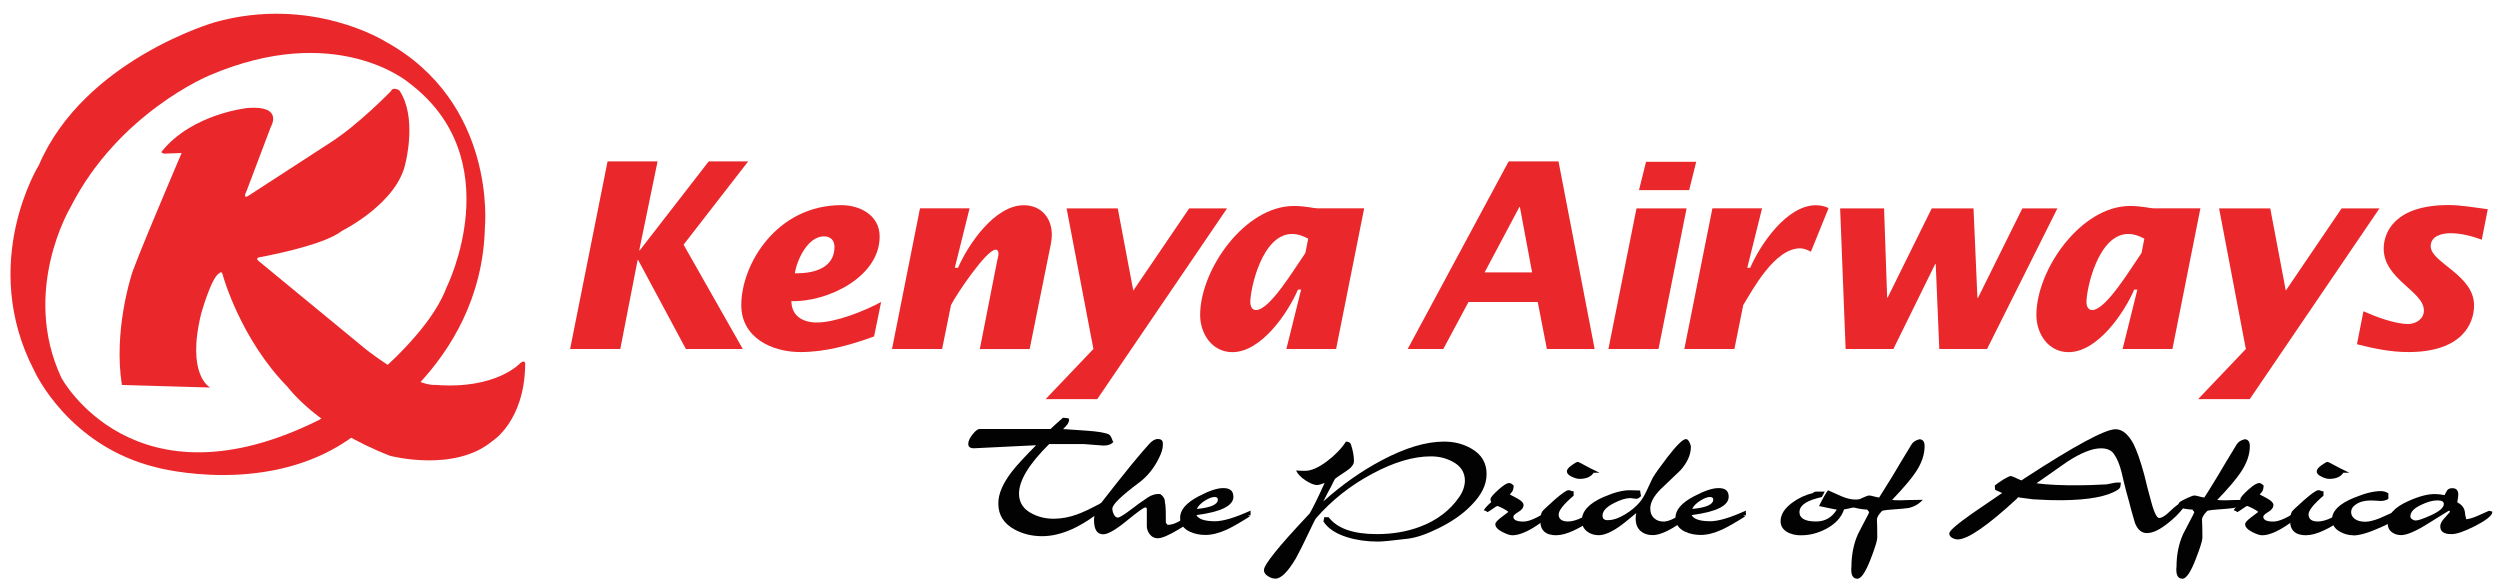 <svg xmlns="http://www.w3.org/2000/svg" width="177" height="41" viewBox="0 0 177 41" fill="none"><path d="M27.276 2.935C27.276 2.935 22.054 -0.352 15.186 1.582C15.186 1.582 5.949 4.24 2.756 11.684C2.756 11.684 -1.542 18.599 2.421 26.237C2.421 26.237 4.796 31.588 11.123 33.105C11.123 33.105 19.214 35.281 25.147 30.788C25.147 30.788 34.102 26.061 34.331 16.082C34.331 16.082 35.202 7.286 27.276 2.935ZM31.621 20.334C29.98 24.779 22.63 29.712 22.63 29.712C9.483 36.286 4.349 26.755 4.349 26.755C1.45 20.569 4.996 14.665 4.996 14.665C8.383 7.998 14.798 5.352 14.798 5.352C23.789 1.482 28.916 5.834 28.916 5.834C36.166 11.249 31.621 20.334 31.621 20.334Z" fill="#EA272A"></path><path d="M12.858 10.838C12.858 10.838 9.324 19.099 9.277 19.593C9.277 19.593 8.03 23.474 8.63 27.255L14.886 27.437C14.886 27.437 13.158 26.602 14.251 22.174C14.251 22.174 14.998 19.534 15.545 19.34C15.545 19.34 15.692 19.093 15.792 19.54C15.792 19.54 17.032 24.015 20.372 27.402C20.372 27.402 22.46 30.289 27.634 32.276C27.634 32.276 32.162 33.47 34.849 31.235C34.849 31.235 37.136 29.842 37.183 25.808C37.183 25.808 37.224 25.402 36.836 25.708C36.836 25.708 35.143 27.596 30.815 27.249C30.815 27.249 29.522 27.496 25.941 24.761L18.326 18.493C18.326 18.493 17.979 18.246 18.473 18.194C18.473 18.194 22.901 17.4 24.194 16.353C24.194 16.353 28.175 14.395 28.722 11.479C28.722 11.479 29.545 8.28 28.275 6.404C28.275 6.404 27.828 6.104 27.681 6.451C27.681 6.451 25.406 8.797 23.442 10.061L17.579 13.866C17.579 13.866 17.133 14.166 17.479 13.466L19.173 8.985C19.173 8.985 20.119 7.445 17.532 7.645C17.532 7.645 13.634 8.039 11.476 10.696C11.476 10.696 11.311 10.779 11.611 10.879L12.858 10.832V10.838Z" fill="#EA272A"></path><path d="M45.18 18.405H45.145L43.916 24.709H40.364L43.016 11.426H46.556L45.257 17.729H45.292L50.178 11.426H52.971L48.397 17.323L52.589 24.709H48.561L45.18 18.405Z" fill="#EA272A"></path><path d="M56.27 19.346C56.434 18.387 57.187 16.735 58.34 16.735C58.804 16.735 59.081 17.012 59.081 17.488C59.081 18.793 57.94 19.381 56.27 19.346ZM62.385 21.38C61.191 22.027 59.169 22.833 57.828 22.833C56.858 22.833 56.046 22.392 56.029 21.322C58.551 21.398 62.279 19.634 62.279 16.747C62.279 15.2 60.827 14.524 59.574 14.524C54.982 14.524 52.483 18.717 52.483 21.598C52.483 23.915 54.653 24.926 56.67 24.926C58.434 24.926 60.145 24.45 61.885 23.821L62.385 21.375V21.38Z" fill="#EA272A"></path><path d="M67.607 18.958H67.83C68.565 17.27 70.441 14.53 72.481 14.53C73.728 14.53 74.469 15.447 74.469 16.606C74.469 17.088 74.339 17.564 74.245 18.041L72.899 24.714H69.371L70.6 18.464C70.623 18.335 70.694 18.117 70.694 17.97C70.694 17.858 70.658 17.676 70.488 17.676C69.841 17.676 67.671 20.892 67.33 21.604L66.701 24.709H63.155L65.137 14.748H68.647L67.601 18.952L67.607 18.958Z" fill="#EA272A"></path><path d="M75.515 14.754H79.137L80.237 20.575L84.194 14.754H86.875L77.685 28.26H74.028L77.414 24.709L75.515 14.754Z" fill="#EA272A"></path><path d="M92.42 17.911C91.626 19.052 89.904 21.951 88.927 21.951C88.616 21.951 88.522 21.639 88.522 21.38C88.522 20.445 89.351 16.565 91.479 16.565C91.885 16.565 92.285 16.712 92.62 16.9L92.42 17.911ZM91.074 24.709H94.596L96.583 14.748H93.255C92.996 14.748 92.426 14.583 91.603 14.583C88.134 14.583 84.97 19.087 84.97 22.304C84.97 23.627 85.817 24.932 87.252 24.932C89.286 24.932 91.162 22.198 91.897 20.504H92.12L91.074 24.714V24.709Z" fill="#EA272A"></path><path d="M105.109 19.287L107.573 14.654H107.608L108.473 19.287H105.109ZM102.187 24.709L103.969 21.38H108.872L109.519 24.709H112.9L110.342 11.426H106.814L99.664 24.709H102.187Z" fill="#EA272A"></path><path d="M115.864 14.754H119.41L117.422 24.709H113.876L115.864 14.754ZM120.092 11.455L119.592 13.46H116.04L116.54 11.455H120.092Z" fill="#EA272A"></path><path d="M123.696 18.958H123.914C124.649 17.27 126.518 14.53 128.565 14.53C128.97 14.53 129.3 14.642 129.464 14.736L128.212 17.823C127.977 17.694 127.718 17.582 127.447 17.582C125.66 17.582 124.119 20.451 123.42 21.604L122.796 24.709H119.251L121.238 14.748H124.754L123.708 18.952L123.696 18.958Z" fill="#EA272A"></path><path d="M145.664 14.754L140.683 24.709H137.302L137.05 18.699H137.008L134.051 24.709H130.67L130.282 14.754H133.392L133.61 21.069H133.645L136.767 14.754H139.725L140.001 21.086H140.042L143.182 14.754H145.664Z" fill="#EA272A"></path><path d="M151.62 17.911C150.826 19.052 149.098 21.951 148.127 21.951C147.816 21.951 147.722 21.639 147.722 21.38C147.722 20.445 148.551 16.565 150.679 16.565C151.085 16.565 151.485 16.712 151.82 16.9L151.62 17.911ZM150.28 24.709H153.808L155.789 14.748H152.461C152.208 14.748 151.638 14.583 150.809 14.583C147.334 14.583 144.176 19.087 144.176 22.304C144.176 23.627 145.017 24.932 146.452 24.932C148.492 24.932 150.368 22.198 151.103 20.504H151.326L150.28 24.714V24.709Z" fill="#EA272A"></path><path d="M157.112 14.754H160.734L161.834 20.575L165.785 14.754H168.466L159.282 28.26H155.625L159.006 24.709L157.112 14.754Z" fill="#EA272A"></path><path d="M175.717 16.97C174.993 16.712 174.247 16.512 173.494 16.512C172.906 16.512 172.094 16.694 172.094 17.429C172.094 18.605 175.164 19.452 175.164 21.616C175.164 22.939 174.282 24.926 170.513 24.926C169.266 24.926 168.102 24.685 166.873 24.373L167.332 22.039C168.208 22.427 169.554 22.939 170.507 22.939C170.983 22.939 171.612 22.627 171.612 21.98C171.612 20.622 168.766 19.775 168.766 17.605C168.766 16.43 169.572 14.518 173.359 14.518C174.282 14.518 175.276 14.707 176.134 14.812L175.711 16.965L175.717 16.97Z" fill="#EA272A"></path><path d="M78.779 31.23L78.832 31.282C78.69 31.459 78.455 31.547 78.132 31.547C78.085 31.547 77.855 31.529 77.432 31.494C77.009 31.459 76.779 31.441 76.75 31.441H74.28C72.852 32.852 72.146 34.017 72.146 34.952C72.146 35.592 72.469 36.075 73.11 36.386C73.569 36.616 74.069 36.727 74.615 36.727C75.18 36.721 75.727 36.616 76.25 36.422C76.656 36.28 77.232 36.01 77.979 35.604C78.038 35.651 78.114 35.669 78.191 35.669L78.161 36.004C76.579 37.309 75.121 37.962 73.781 37.962C73.075 37.962 72.434 37.809 71.852 37.498C71.07 37.08 70.682 36.469 70.682 35.657C70.67 34.993 70.988 34.246 71.629 33.405C71.952 32.982 72.528 32.358 73.357 31.523L69.018 31.735C68.712 31.753 68.553 31.653 68.553 31.429C68.553 31.235 68.653 31.012 68.859 30.753C69.059 30.5 69.229 30.371 69.359 30.371H74.38C74.569 30.189 74.857 29.924 75.256 29.577C75.433 29.577 75.58 29.601 75.692 29.642C75.703 29.824 75.633 29.995 75.492 30.142L75.268 30.377C75.833 30.412 76.391 30.453 76.956 30.494C77.738 30.547 78.255 30.636 78.514 30.759C78.602 30.806 78.69 30.959 78.779 31.218" fill="#020202"></path><path d="M84.564 36.569H84.735C84.447 36.839 84.006 37.151 83.418 37.498C82.742 37.903 82.26 38.109 81.971 38.109C81.725 38.109 81.519 37.997 81.366 37.78C81.254 37.603 81.195 37.433 81.195 37.262V36.022C81.195 35.963 81.154 35.928 81.072 35.928C80.978 35.928 80.537 36.245 79.755 36.886C78.973 37.521 78.42 37.839 78.102 37.827C77.673 37.827 77.456 37.492 77.456 36.81C77.456 36.451 77.567 36.116 77.797 35.816C78.879 34.434 79.455 33.699 79.537 33.611C80.201 32.77 80.813 32.047 81.366 31.429C81.572 31.2 81.772 31.082 81.977 31.082C82.213 31.082 82.33 31.188 82.33 31.4C82.33 31.412 82.33 31.429 82.33 31.453C82.33 31.476 82.33 31.5 82.33 31.506C82.33 31.747 82.248 32.035 82.077 32.382C81.725 33.123 81.248 33.717 80.654 34.164C79.39 35.104 78.755 35.722 78.755 36.01C78.755 36.145 78.79 36.28 78.861 36.422C78.931 36.563 79.025 36.639 79.137 36.645C79.272 36.645 79.625 36.422 80.207 35.975C80.443 35.786 80.801 35.534 81.278 35.21C81.53 35.051 81.772 34.975 82.001 34.975C82.054 34.975 82.107 34.975 82.16 34.987C82.307 35.093 82.407 35.222 82.454 35.369C82.46 35.398 82.483 35.551 82.518 35.834C82.536 35.934 82.542 36.322 82.542 37.01C82.565 37.045 82.601 37.092 82.659 37.157C83.047 37.18 83.565 36.927 84.218 36.392H84.506C84.523 36.427 84.541 36.486 84.559 36.58" fill="#020202"></path><path d="M86.223 35.375C86.223 35.716 85.729 35.939 84.735 36.033C84.829 35.822 85.023 35.628 85.299 35.451C85.582 35.275 85.811 35.187 85.987 35.187C86.146 35.187 86.223 35.245 86.223 35.369M87.322 35.163C87.322 34.752 87.081 34.552 86.599 34.557C86.17 34.557 85.594 34.752 84.87 35.134C83.982 35.598 83.541 36.11 83.553 36.663C83.553 37.092 83.777 37.421 84.229 37.639C84.564 37.797 84.935 37.874 85.347 37.874C85.805 37.874 86.317 37.745 86.893 37.48C87.252 37.309 87.781 37.01 88.487 36.563L88.34 36.48V36.492H88.539V36.151C87.44 36.651 86.605 36.904 86.023 36.904C85.299 36.904 84.859 36.757 84.706 36.469C86.464 36.239 87.334 35.804 87.328 35.151" fill="#020202"></path><path d="M109.949 36.081L110.572 35.475C110.166 36.11 109.59 36.674 108.843 37.18C108.132 37.656 107.538 37.897 107.073 37.897C106.903 37.897 106.679 37.821 106.385 37.674C106.038 37.498 105.868 37.309 105.868 37.104C105.868 37.01 105.991 36.857 106.25 36.657C106.426 36.522 106.603 36.386 106.791 36.245C106.726 36.175 106.591 36.086 106.379 35.98C106.162 35.875 106.038 35.822 106.015 35.822C105.98 35.822 105.891 35.875 105.75 35.98L105.556 36.11C105.486 36.163 105.403 36.21 105.315 36.257C105.245 36.198 105.156 36.151 105.05 36.122C105.156 35.957 105.327 35.763 105.58 35.551L105.568 35.528C105.533 35.457 105.521 35.381 105.527 35.304C105.568 35.181 105.762 34.963 106.103 34.657C106.438 34.352 106.691 34.199 106.856 34.199C106.944 34.199 107.056 34.258 107.173 34.387C107.156 34.563 107.132 34.681 107.103 34.734C107.079 34.787 107.009 34.881 106.897 35.01C107.085 35.104 107.285 35.21 107.473 35.316C107.738 35.469 107.867 35.61 107.867 35.751C107.867 35.934 107.749 36.098 107.514 36.239C107.273 36.38 107.15 36.492 107.144 36.58C107.144 36.81 107.385 36.927 107.855 36.927C108.279 36.927 108.896 36.645 109.713 36.081H109.949Z" fill="#020202"></path><path d="M112.83 33.47C112.647 33.758 112.312 33.905 111.824 33.905C111.666 33.905 111.477 33.846 111.254 33.74C111.036 33.629 110.931 33.505 110.936 33.37C110.936 33.235 111.054 33.093 111.283 32.935C111.466 32.805 111.601 32.723 111.677 32.7C111.748 32.7 111.924 32.788 112.206 32.946C112.353 33.035 112.7 33.211 113.247 33.47H112.824H112.83ZM110.201 37.897C109.437 37.897 109.055 37.562 109.055 36.88C109.055 36.627 109.09 36.41 109.172 36.239C109.214 36.163 109.496 35.892 110.013 35.428C110.572 34.94 110.913 34.699 111.054 34.705C111.119 34.705 111.177 34.722 111.242 34.752L111.295 34.775H111.413V35.093C110.707 35.698 110.354 36.139 110.354 36.422C110.354 36.751 110.578 36.921 111.013 36.921C111.301 36.921 111.642 36.827 112.03 36.633C112.348 36.457 112.659 36.28 112.971 36.104L113.124 36.251V36.527C111.854 37.439 110.883 37.892 110.196 37.892" fill="#020202"></path><path d="M119.598 36.416L119.703 36.533C119.074 36.974 118.645 37.257 118.428 37.38C117.857 37.715 117.381 37.886 117.005 37.886C116.664 37.886 116.387 37.792 116.17 37.609C115.923 37.404 115.805 37.109 115.805 36.71C115.805 36.586 115.817 36.457 115.846 36.327C115.246 36.833 114.835 37.157 114.606 37.309C114.041 37.697 113.565 37.892 113.183 37.892C112.847 37.892 112.565 37.792 112.336 37.603C112.107 37.415 111.995 37.162 111.995 36.851C111.995 36.186 112.506 35.634 113.535 35.187C114.306 34.852 114.941 34.693 115.435 34.71C115.993 34.722 116.228 34.728 116.123 34.734C116.123 34.781 116.14 34.91 116.187 35.122C116.064 35.251 115.946 35.316 115.846 35.316C115.799 35.316 115.734 35.31 115.646 35.293C115.558 35.275 115.493 35.263 115.452 35.263C115.123 35.263 114.729 35.381 114.264 35.622C113.729 35.892 113.459 36.186 113.459 36.504C113.459 36.751 113.612 36.857 113.918 36.821C114.223 36.821 114.611 36.686 115.07 36.41C115.493 36.151 115.829 35.869 116.087 35.563C116.258 35.369 116.422 35.093 116.587 34.734C116.822 34.222 116.963 33.922 117.01 33.834C117.193 33.523 117.54 33.041 118.051 32.37C118.71 31.518 119.151 31.088 119.357 31.088C119.462 31.082 119.545 31.165 119.627 31.341C119.686 31.471 119.715 31.57 119.715 31.629C119.715 32.194 119.462 32.752 118.968 33.305C118.51 33.746 118.051 34.187 117.581 34.628C117.087 35.122 116.84 35.581 116.84 35.998C116.84 36.31 116.94 36.545 117.146 36.715C117.31 36.857 117.528 36.927 117.792 36.927C118.081 36.927 118.527 36.739 119.11 36.374C119.274 36.269 119.445 36.18 119.609 36.11L119.756 36.257V36.48L119.609 36.427L119.598 36.416Z" fill="#020202"></path><path d="M121.297 35.375C121.297 35.716 120.803 35.939 119.809 36.033C119.903 35.822 120.092 35.628 120.374 35.451C120.656 35.275 120.885 35.187 121.062 35.187C121.221 35.187 121.297 35.245 121.297 35.369M122.391 35.163C122.391 34.752 122.15 34.552 121.667 34.557C121.238 34.557 120.662 34.752 119.939 35.134C119.051 35.598 118.616 36.11 118.622 36.663C118.622 37.092 118.845 37.421 119.292 37.639C119.627 37.797 120.003 37.874 120.415 37.874C120.874 37.874 121.385 37.745 121.956 37.48C122.314 37.309 122.849 37.01 123.555 36.563L123.408 36.48V36.492H123.608V36.151C122.508 36.651 121.667 36.904 121.085 36.904C120.362 36.904 119.921 36.757 119.768 36.469C121.526 36.239 122.402 35.804 122.391 35.151" fill="#020202"></path><path d="M132.075 35.475L132.169 35.422C132.028 35.687 131.487 35.904 130.558 36.069C130.364 36.651 129.929 37.115 129.253 37.462C128.7 37.75 128.124 37.897 127.536 37.897C127.218 37.909 126.924 37.85 126.642 37.727C126.254 37.539 126.066 37.268 126.066 36.904C126.066 36.433 126.336 35.998 126.895 35.587C127.342 35.257 127.83 35.034 128.347 34.91L128.359 34.893C128.429 34.834 128.512 34.804 128.612 34.804H129.194C129.141 34.91 129.07 35.04 128.988 35.187C128.906 35.204 128.776 35.24 128.588 35.293C127.8 35.516 127.412 35.828 127.4 36.245C127.4 36.698 127.794 36.921 128.576 36.921C129.217 36.921 129.705 36.639 130.041 36.081C129.899 36.063 129.482 35.975 128.788 35.828C129.035 35.322 129.247 34.946 129.423 34.71C129.741 34.852 130.052 34.993 130.37 35.134C130.746 35.293 131.075 35.369 131.375 35.369C131.563 35.369 131.799 35.346 132.075 35.293L132.099 35.475H132.075Z" fill="#020202"></path><path d="M133.939 35.392C133.998 35.41 134.21 35.422 134.556 35.422C134.545 35.422 134.709 35.416 135.062 35.404C135.415 35.392 135.774 35.387 136.132 35.387C135.856 35.687 135.521 35.881 135.115 35.969C134.986 35.992 134.592 36.028 133.951 36.075C133.669 36.092 133.451 36.122 133.304 36.151C133.251 36.169 133.169 36.245 133.075 36.374C132.975 36.498 132.91 36.627 132.886 36.751C132.904 37.086 132.91 37.521 132.91 38.068C132.91 38.268 132.757 38.768 132.451 39.562C132.087 40.502 131.775 40.973 131.505 40.973C131.205 40.973 131.064 40.749 131.07 40.314V40.22C131.075 40.185 131.081 40.161 131.081 40.155C131.081 39.291 131.234 38.515 131.54 37.821C131.558 37.78 131.699 37.503 131.963 37.004C132.21 36.539 132.334 36.298 132.334 36.28C132.334 36.245 132.298 36.198 132.24 36.133L132.199 36.081C131.852 36.063 131.516 36.01 131.181 35.91C131.181 35.728 131.222 35.604 131.305 35.539C131.393 35.475 131.569 35.387 131.828 35.263C132.093 35.14 132.257 35.081 132.334 35.081C132.404 35.081 132.522 35.104 132.692 35.151C132.863 35.199 132.981 35.222 133.045 35.222C133.051 35.222 133.363 34.722 133.98 33.723C134.333 33.123 134.78 32.376 135.327 31.482C135.433 31.294 135.621 31.171 135.891 31.1C136.138 31.1 136.262 31.265 136.262 31.588C136.262 32.182 136.056 32.799 135.632 33.423C135.344 33.87 134.78 34.534 133.945 35.41" fill="#020202"></path><path d="M152.014 37.745C151.626 37.745 151.338 37.503 151.156 37.027C151.091 36.786 151.003 36.474 150.891 36.11C150.821 35.822 150.703 35.375 150.532 34.775C150.415 34.328 150.309 33.876 150.203 33.417C150.062 32.87 149.886 32.447 149.662 32.135C149.474 31.87 149.168 31.741 148.751 31.741C148.127 31.741 147.334 32.059 146.363 32.688C145.64 33.199 144.917 33.705 144.182 34.217C144.964 34.322 145.981 34.369 147.222 34.358C147.651 34.358 148.292 34.34 149.145 34.293C149.198 34.287 149.321 34.258 149.527 34.217C149.686 34.181 149.809 34.164 149.88 34.164H150.156L150.133 34.387C150.127 34.499 150.062 34.599 149.939 34.675C149.215 35.151 147.898 35.398 145.981 35.416C145.434 35.422 144.752 35.404 143.935 35.351C143.888 35.351 143.594 35.31 143.047 35.234C142.959 35.216 142.9 35.204 142.877 35.204C142.865 35.222 142.841 35.257 142.794 35.31C140.707 37.233 139.313 38.191 138.608 38.191C138.467 38.191 138.337 38.15 138.202 38.074C138.073 37.992 138.008 37.892 138.008 37.768C138.008 37.586 138.555 37.109 139.654 36.339C140.195 35.975 140.901 35.492 141.754 34.904C141.642 34.852 141.471 34.775 141.254 34.681L141.23 34.375C141.377 34.252 141.583 34.111 141.842 33.946C142.106 33.787 142.277 33.705 142.365 33.705C142.418 33.705 142.553 33.758 142.765 33.858C142.982 33.958 143.1 34.011 143.129 34.011C143.153 33.993 143.218 33.946 143.312 33.881C146.887 31.553 149.045 30.389 149.78 30.389C150.25 30.389 150.679 30.735 151.05 31.429C151.291 31.912 151.55 32.641 151.814 33.617C151.932 34.134 152.12 34.852 152.373 35.769C152.555 36.374 152.72 36.674 152.873 36.674C153.002 36.674 153.184 36.586 153.414 36.398C153.572 36.245 153.737 36.098 153.896 35.957C154.06 35.81 154.219 35.698 154.378 35.604C154.384 35.604 154.478 35.663 154.643 35.786V35.881C154.307 36.327 153.902 36.733 153.425 37.092C152.873 37.521 152.408 37.739 152.02 37.739" fill="#020202"></path><path d="M156.965 35.392C157.024 35.41 157.23 35.422 157.583 35.422C157.571 35.422 157.735 35.416 158.088 35.404C158.441 35.392 158.794 35.387 159.153 35.387C158.876 35.687 158.541 35.881 158.135 35.969C158 35.992 157.612 36.028 156.971 36.075C156.689 36.092 156.471 36.122 156.324 36.151C156.271 36.169 156.195 36.245 156.095 36.374C155.995 36.498 155.93 36.627 155.901 36.751C155.919 37.086 155.93 37.521 155.93 38.068C155.93 38.268 155.777 38.768 155.466 39.562C155.107 40.502 154.79 40.973 154.519 40.973C154.219 40.973 154.078 40.749 154.084 40.314C154.084 40.285 154.084 40.255 154.084 40.22C154.09 40.185 154.096 40.161 154.096 40.155C154.096 39.291 154.249 38.515 154.56 37.821C154.578 37.78 154.719 37.503 154.984 37.004C155.231 36.539 155.354 36.298 155.354 36.28C155.354 36.245 155.325 36.198 155.26 36.133L155.225 36.081C154.878 36.063 154.548 36.01 154.207 35.91C154.207 35.728 154.249 35.604 154.331 35.539C154.413 35.475 154.584 35.387 154.854 35.263C155.119 35.14 155.283 35.081 155.354 35.081C155.425 35.081 155.548 35.104 155.713 35.151C155.889 35.199 156.001 35.222 156.066 35.222C156.077 35.222 156.389 34.722 157 33.723C157.353 33.123 157.8 32.376 158.347 31.482C158.453 31.294 158.641 31.171 158.917 31.1C159.164 31.1 159.288 31.265 159.288 31.588C159.288 32.182 159.076 32.799 158.653 33.423C158.365 33.87 157.806 34.534 156.965 35.41" fill="#020202"></path><path d="M163.033 36.081L163.651 35.475C163.245 36.11 162.669 36.674 161.922 37.18C161.211 37.656 160.623 37.897 160.158 37.897C159.993 37.897 159.764 37.821 159.47 37.674C159.129 37.498 158.953 37.309 158.953 37.104C158.953 37.01 159.082 36.857 159.341 36.657C159.517 36.522 159.694 36.386 159.882 36.245C159.817 36.175 159.682 36.086 159.464 35.98C159.253 35.875 159.129 35.822 159.1 35.822C159.07 35.822 158.976 35.875 158.835 35.98L158.641 36.11C158.57 36.163 158.488 36.21 158.406 36.257C158.329 36.198 158.247 36.151 158.141 36.122C158.247 35.957 158.423 35.763 158.665 35.551L158.653 35.528C158.617 35.457 158.612 35.381 158.617 35.304C158.659 35.181 158.853 34.963 159.194 34.657C159.535 34.352 159.782 34.199 159.958 34.199C160.04 34.199 160.146 34.258 160.27 34.387C160.252 34.563 160.229 34.681 160.199 34.734C160.176 34.787 160.105 34.881 159.988 35.01C160.182 35.104 160.376 35.21 160.564 35.316C160.828 35.469 160.958 35.61 160.958 35.751C160.958 35.934 160.84 36.098 160.605 36.239C160.37 36.38 160.246 36.492 160.24 36.58C160.24 36.81 160.476 36.927 160.946 36.927C161.369 36.927 161.987 36.645 162.804 36.081H163.033Z" fill="#020202"></path><path d="M165.909 33.47C165.726 33.758 165.391 33.905 164.903 33.905C164.75 33.905 164.556 33.846 164.345 33.74C164.121 33.629 164.015 33.505 164.027 33.37C164.027 33.235 164.139 33.093 164.368 32.935C164.55 32.805 164.686 32.723 164.768 32.7C164.833 32.7 165.009 32.788 165.291 32.946C165.444 33.035 165.785 33.211 166.332 33.47H165.909ZM163.286 37.897C162.522 37.897 162.14 37.562 162.14 36.88C162.14 36.627 162.175 36.41 162.257 36.239C162.298 36.163 162.581 35.892 163.104 35.428C163.657 34.94 164.004 34.699 164.145 34.705C164.209 34.705 164.268 34.722 164.333 34.752L164.386 34.775H164.503V35.093C163.798 35.698 163.445 36.139 163.445 36.422C163.445 36.751 163.668 36.921 164.104 36.921C164.398 36.921 164.733 36.827 165.121 36.633C165.438 36.457 165.75 36.28 166.056 36.104L166.214 36.251V36.527C164.95 37.439 163.974 37.892 163.286 37.892" fill="#020202"></path><path d="M166.603 37.897C166.285 37.897 165.985 37.815 165.703 37.662C165.309 37.456 165.109 37.157 165.109 36.763C165.109 36.18 165.615 35.675 166.626 35.257C167.408 34.928 168.055 34.769 168.566 34.769C168.76 34.769 168.937 34.822 169.096 34.928V35.322C168.937 35.422 168.749 35.469 168.543 35.469C168.49 35.469 168.367 35.463 168.184 35.445C168.037 35.44 167.92 35.434 167.843 35.434C167.408 35.434 167.067 35.528 166.802 35.71C166.573 35.857 166.461 36.045 166.461 36.263C166.461 36.457 166.55 36.616 166.726 36.745C166.902 36.874 167.149 36.939 167.467 36.939C167.72 36.939 168.067 36.857 168.496 36.686C168.831 36.539 169.166 36.386 169.495 36.239C169.642 36.169 169.742 36.133 169.784 36.133H170.154V36.48C169.748 36.757 169.213 37.039 168.549 37.339C167.702 37.721 167.055 37.909 166.608 37.909" fill="#020202"></path><path d="M173.023 35.687C173.023 35.939 172.712 36.21 172.089 36.492C171.565 36.727 171.212 36.851 171.036 36.851C170.948 36.851 170.86 36.821 170.777 36.763C170.695 36.704 170.654 36.633 170.654 36.563C170.654 36.257 170.907 35.98 171.418 35.745C171.847 35.534 172.23 35.428 172.565 35.428C172.871 35.428 173.023 35.51 173.023 35.675V35.687ZM175.211 37.257C175.963 36.868 176.375 36.557 176.446 36.322V36.216L176.222 36.163C176.158 36.186 175.893 36.31 175.428 36.516C175.111 36.657 174.84 36.739 174.611 36.763C174.552 36.557 174.517 36.386 174.517 36.263C174.476 35.963 174.305 35.739 174.017 35.592C174.011 35.581 173.994 35.569 173.976 35.551C173.982 35.498 174 35.416 174.017 35.293C174.035 35.175 174.047 35.087 174.047 35.022C174.047 34.716 173.906 34.563 173.623 34.563C173.441 34.563 173.317 34.622 173.247 34.734C173.182 34.846 173.123 34.957 173.071 35.057C172.847 35.01 172.641 34.981 172.441 34.981C171.912 34.963 171.265 35.134 170.501 35.481C169.531 35.91 169.049 36.445 169.049 37.08C169.049 37.315 169.137 37.515 169.319 37.662C169.507 37.809 169.731 37.886 169.995 37.886C170.419 37.886 171.089 37.592 172.018 36.998C172.5 36.698 172.947 36.422 173.365 36.163C173.394 36.163 173.412 36.163 173.417 36.175L173.447 36.186V36.257C173.306 36.416 173.165 36.574 173.023 36.733C172.847 36.933 172.765 37.115 172.771 37.274C172.771 37.633 173.029 37.815 173.547 37.815C173.905 37.827 174.464 37.633 175.217 37.251" fill="#020202"></path><path d="M93.796 34.187C93.543 34.287 93.361 34.34 93.243 34.34C93.038 34.34 92.779 34.234 92.456 34.028C92.103 33.799 91.873 33.564 91.762 33.311C91.944 33.329 92.162 33.334 92.403 33.334C92.832 33.334 93.343 33.111 93.943 32.664C94.508 32.241 94.96 31.776 95.296 31.265C95.466 31.265 95.578 31.324 95.637 31.441C95.79 31.888 95.86 32.288 95.86 32.641C95.86 32.876 95.689 33.105 95.343 33.334C94.849 33.664 94.572 33.846 94.537 33.887C94.496 33.928 94.396 34.122 94.231 34.469C94.096 34.699 93.92 35.046 93.69 35.504C94.99 34.334 96.366 33.364 97.83 32.588C99.5 31.7 100.97 31.265 102.24 31.265C102.969 31.265 103.616 31.435 104.18 31.765C104.898 32.176 105.25 32.776 105.25 33.558C105.25 34.34 104.886 35.051 104.151 35.792C103.557 36.404 102.781 36.945 101.828 37.409C100.976 37.833 100.252 38.074 99.641 38.144C98.535 38.28 97.847 38.344 97.571 38.344C96.777 38.344 96.054 38.244 95.39 38.038C94.572 37.786 94.008 37.409 93.696 36.915C93.696 36.886 93.708 36.839 93.726 36.786C93.743 36.733 93.749 36.674 93.749 36.616H94.067C94.672 37.415 95.807 37.815 97.483 37.815C98.577 37.815 99.594 37.645 100.523 37.298C101.734 36.845 102.669 36.133 103.322 35.175C103.581 34.799 103.704 34.416 103.716 34.04C103.716 33.429 103.41 32.97 102.804 32.664C102.363 32.429 101.858 32.311 101.299 32.311C100.058 32.311 98.665 32.729 97.124 33.558C95.584 34.387 94.267 35.434 93.185 36.68C93.132 36.733 92.996 36.992 92.779 37.462C92.314 38.45 91.968 39.138 91.744 39.538C91.18 40.49 90.697 40.967 90.303 40.967C90.133 40.967 89.962 40.914 89.786 40.802C89.586 40.684 89.486 40.538 89.486 40.361C89.486 39.979 90.515 38.703 92.573 36.516C92.614 36.463 92.667 36.41 92.726 36.351C92.973 35.922 93.326 35.204 93.784 34.193" fill="#020202"></path></svg>
